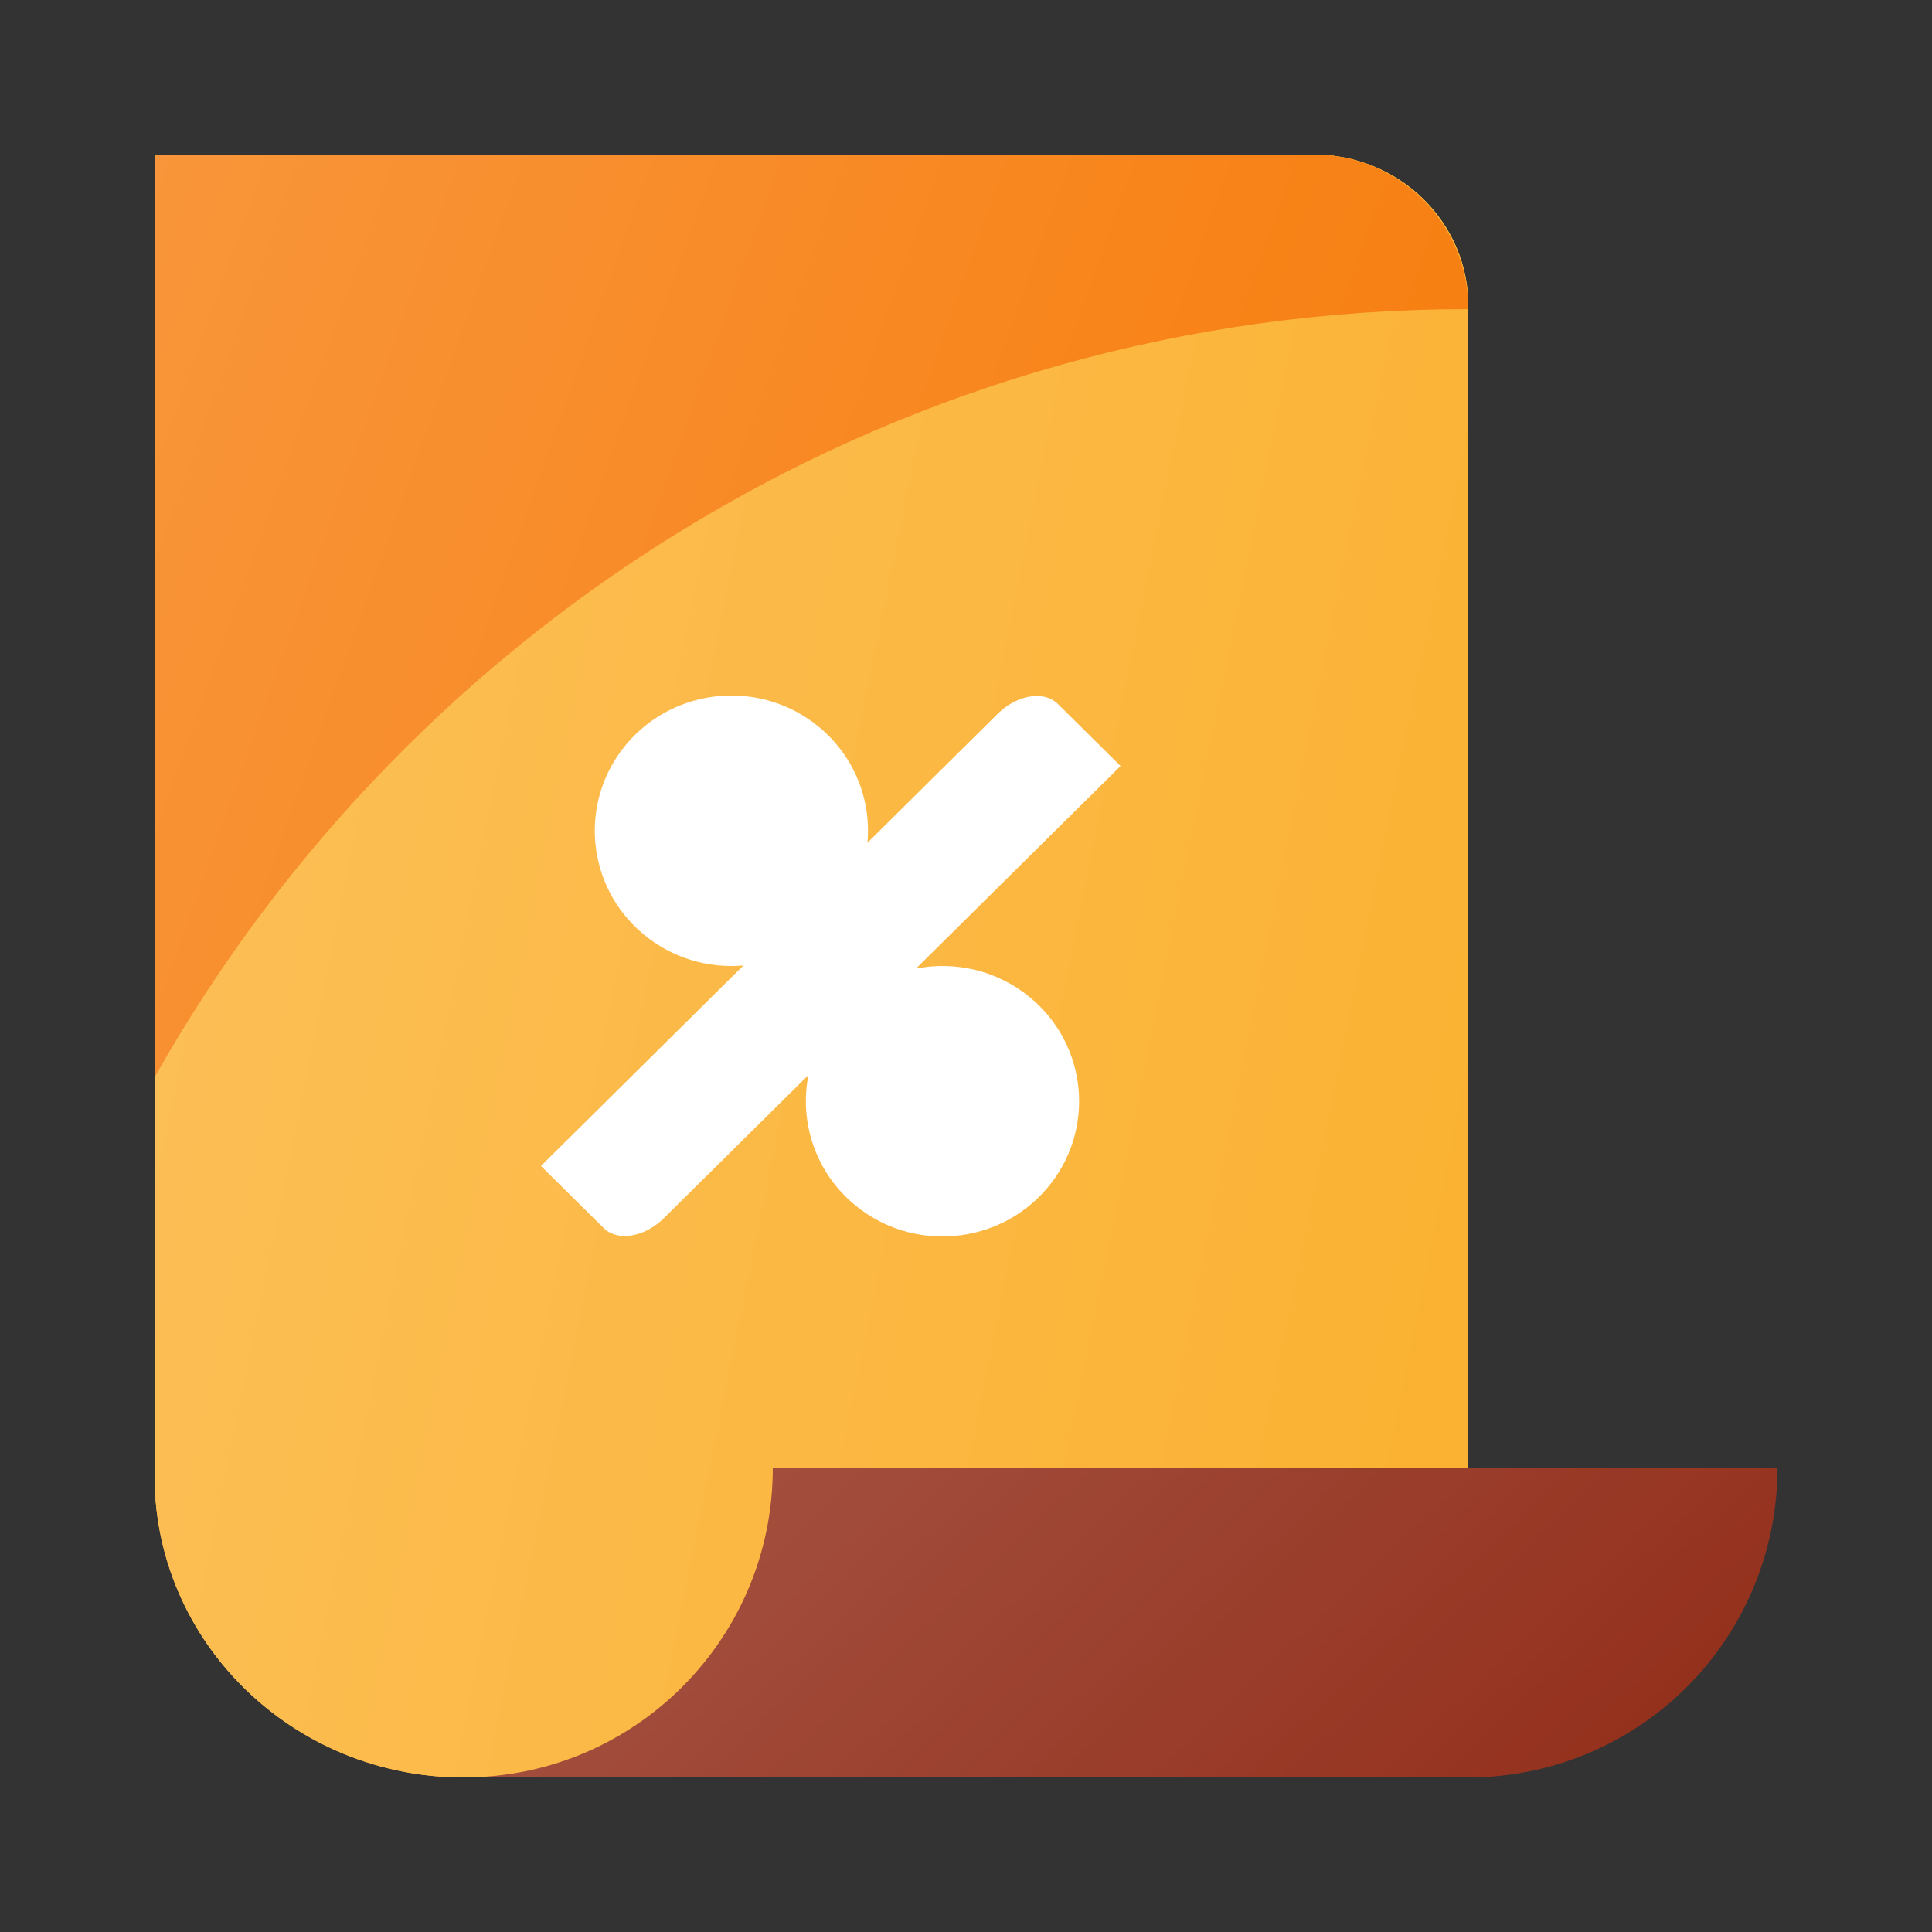 <svg width="50" height="50" viewBox="0 0 50 50" fill="none" xmlns="http://www.w3.org/2000/svg">
<rect x="0" y="0" width="50" height="50" fill="#333333" stroke="none"/>
<path d="M38 46L12 46C7.582 46 4 42.502 4 38.186L4 4L34 4C36.209 4 38 5.749 38 7.907L38 46Z" fill="#FBB130"/>
<path d="M38 46L12 46C7.582 46 4 42.502 4 38.186L4 4L34 4C36.209 4 38 5.749 38 7.907L38 46Z" fill="url(#paint0_linear_3358_14024)" fill-opacity="0.2"/>
<path d="M38 46L12 46C7.582 46 4 42.502 4 38.186L4 4L34 4C36.209 4 38 5.749 38 7.907L38 46Z" fill="#FBB130"/>
<path d="M38 46L12 46C7.582 46 4 42.502 4 38.186L4 4L34 4C36.209 4 38 5.749 38 7.907L38 46Z" fill="url(#paint1_linear_3358_14024)" fill-opacity="0.2"/>
<path d="M12 46H38C39.051 46 40.091 45.793 41.062 45.391C42.032 44.989 42.914 44.4 43.657 43.657C44.4 42.914 44.989 42.032 45.391 41.062C45.793 40.091 46 39.051 46 38H20C20 42.418 16.418 46 12 46Z" fill="#912C18"/>
<path d="M12 46H38C39.051 46 40.091 45.793 41.062 45.391C42.032 44.989 42.914 44.4 43.657 43.657C44.4 42.914 44.989 42.032 45.391 41.062C45.793 40.091 46 39.051 46 38H20C20 42.418 16.418 46 12 46Z" fill="url(#paint2_linear_3358_14024)" fill-opacity="0.2"/>
<path d="M38 8C23.408 8 10.687 16.014 4 27.881L4 4L34 4C36.209 4 38 5.791 38 8Z" fill="#F77B09"/>
<path d="M38 8C23.408 8 10.687 16.014 4 27.881L4 4L34 4C36.209 4 38 5.791 38 8Z" fill="url(#paint3_linear_3358_14024)" fill-opacity="0.2"/>
<path d="M19.241 24.986C18.338 25.066 17.405 24.803 16.656 24.181C15.16 22.939 14.965 20.731 16.22 19.25C17.475 17.77 19.705 17.576 21.201 18.819C22.12 19.582 22.548 20.71 22.45 21.81L25.818 18.475C26.32 17.978 27.018 17.863 27.377 18.218L29 19.825L23.706 25.067C24.719 24.869 25.811 25.11 26.665 25.819C28.16 27.061 28.355 29.269 27.1 30.75C25.845 32.23 23.615 32.424 22.119 31.181C21.097 30.332 20.682 29.032 20.923 27.821L17.182 31.525C16.68 32.022 15.982 32.137 15.623 31.782L14 30.175L19.241 24.986Z" fill="white"/>
<defs>
<linearGradient id="paint0_linear_3358_14024" x1="4" y1="4" x2="44.828" y2="12.263" gradientUnits="userSpaceOnUse">
<stop stop-color="white"/>
<stop offset="1" stop-color="white" stop-opacity="0"/>
</linearGradient>
<linearGradient id="paint1_linear_3358_14024" x1="4" y1="4" x2="44.828" y2="12.263" gradientUnits="userSpaceOnUse">
<stop stop-color="white"/>
<stop offset="1" stop-color="white" stop-opacity="0"/>
</linearGradient>
<linearGradient id="paint2_linear_3358_14024" x1="12" y1="38" x2="31.963" y2="59.211" gradientUnits="userSpaceOnUse">
<stop stop-color="white"/>
<stop offset="1" stop-color="white" stop-opacity="0"/>
</linearGradient>
<linearGradient id="paint3_linear_3358_14024" x1="4" y1="4" x2="41.721" y2="17.426" gradientUnits="userSpaceOnUse">
<stop stop-color="white"/>
<stop offset="1" stop-color="white" stop-opacity="0"/>
</linearGradient>
</defs>
</svg>
